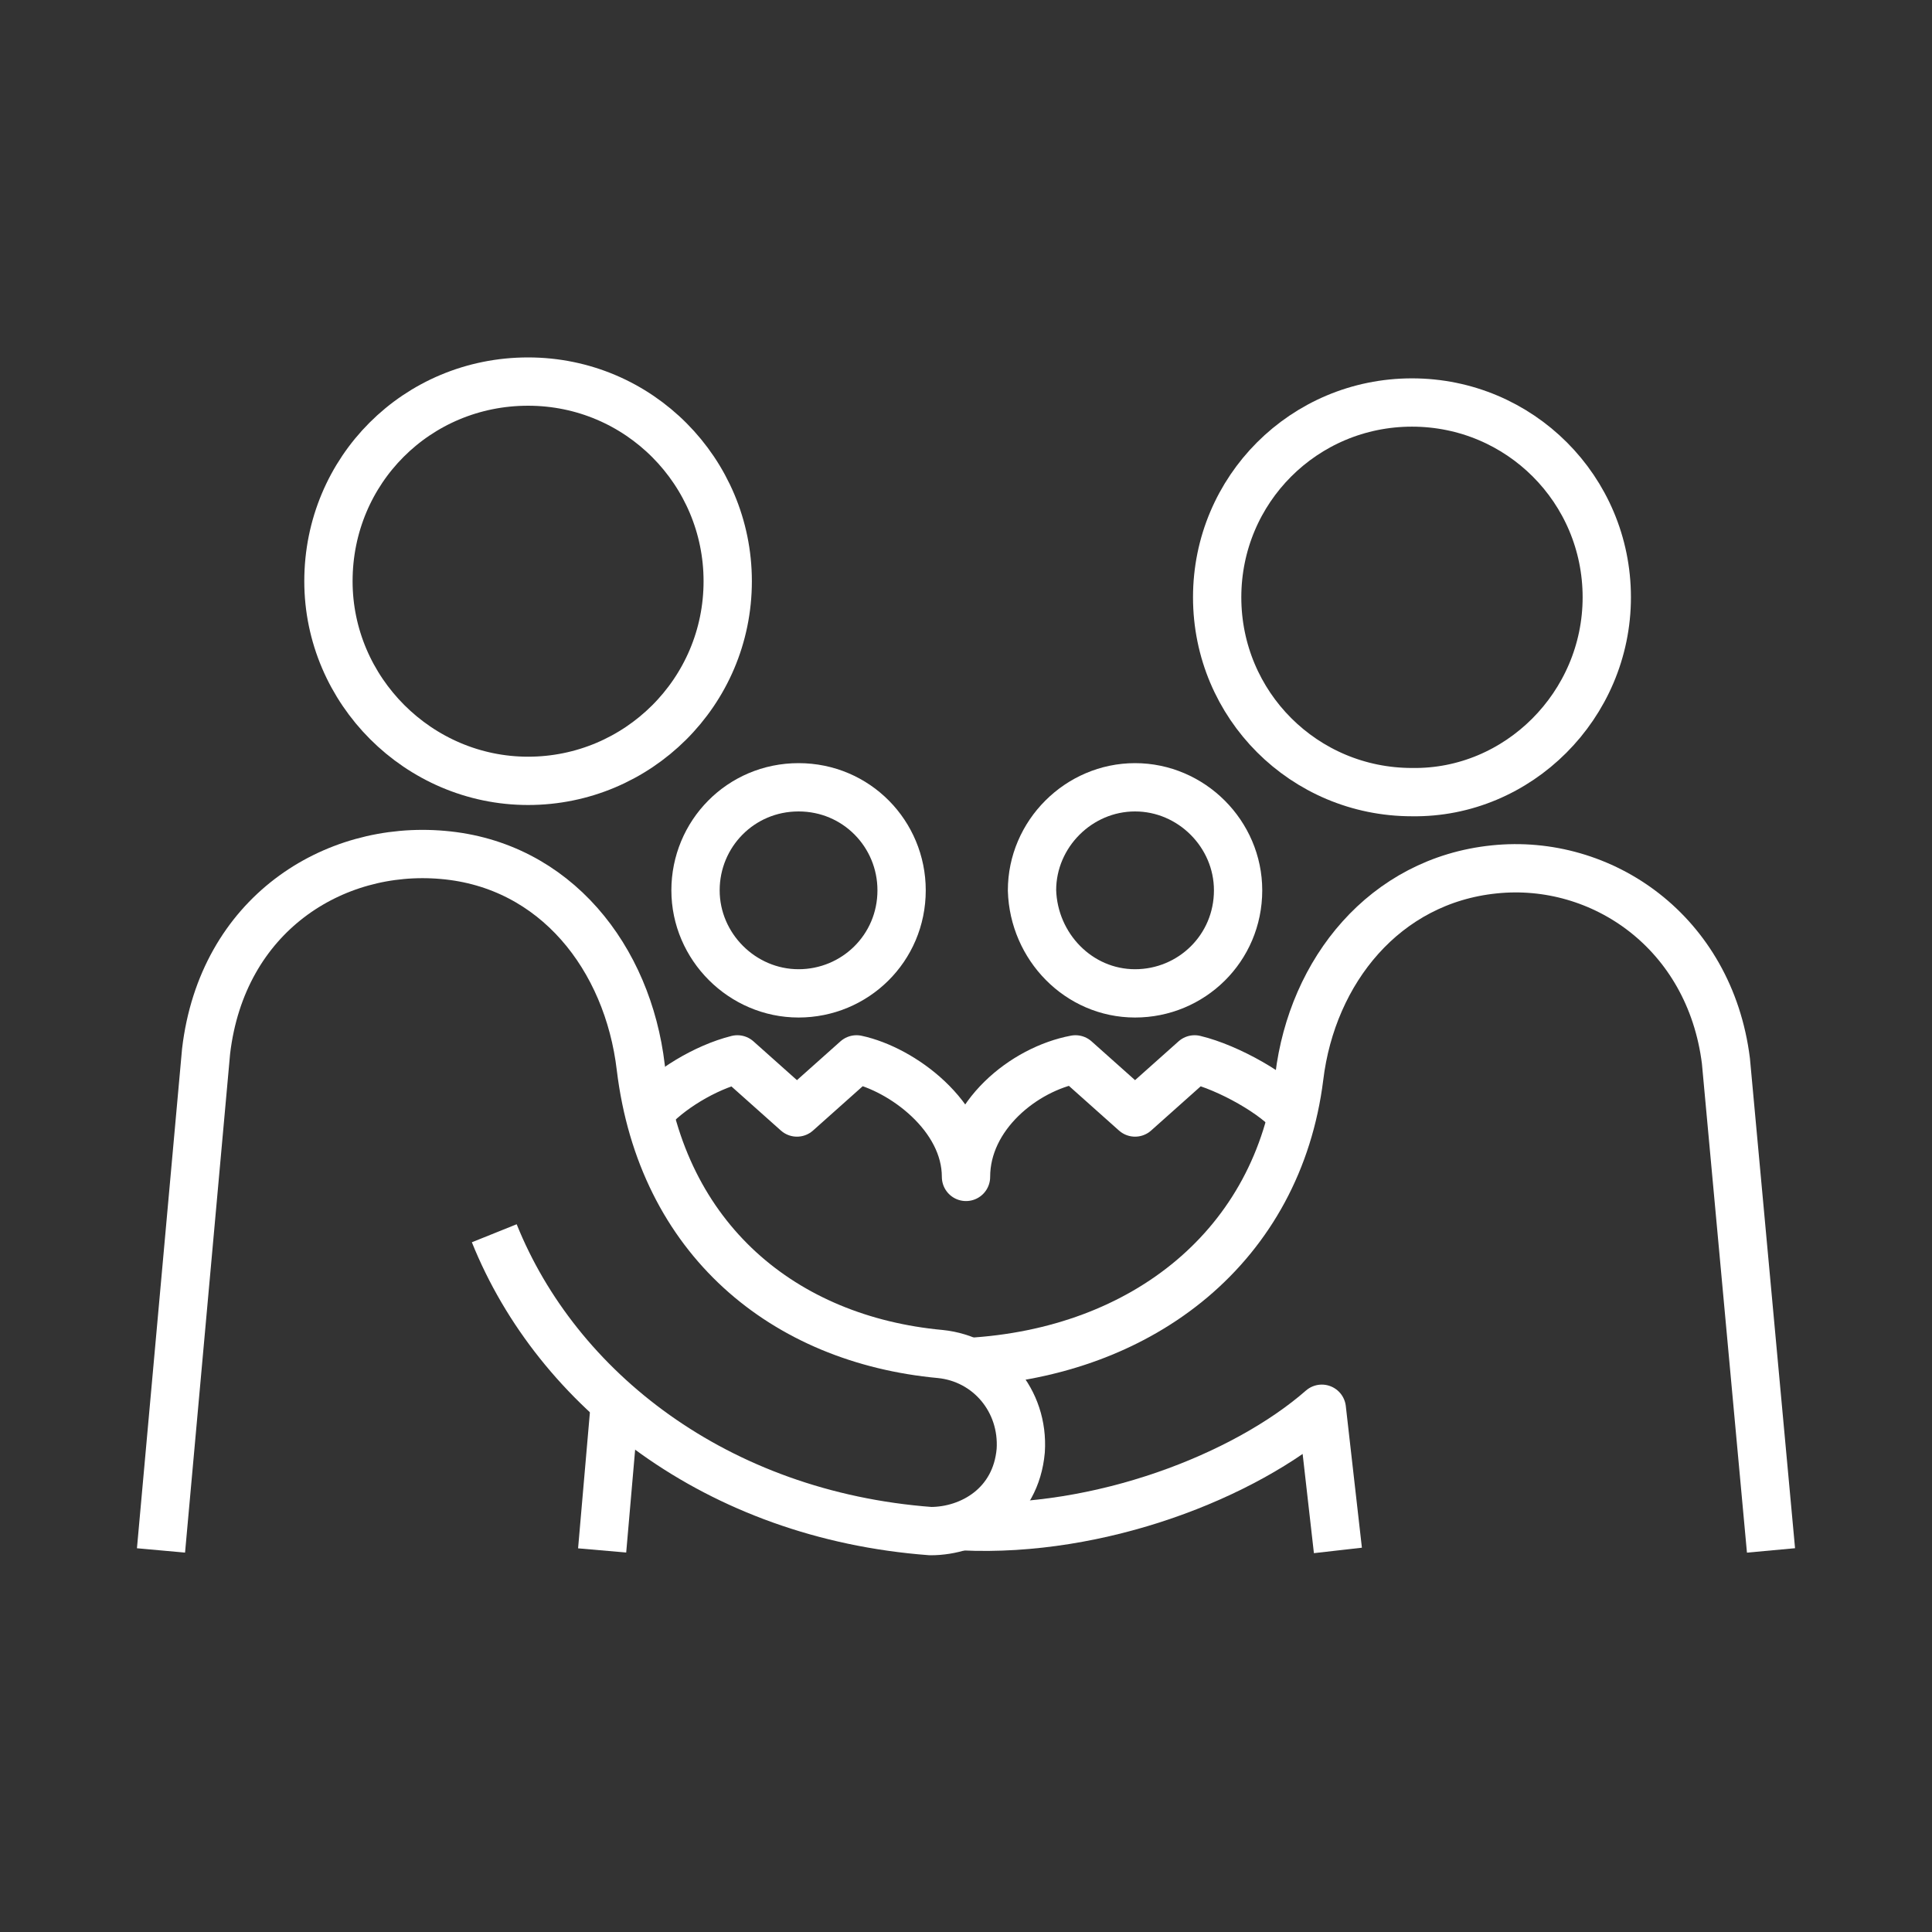 <?xml version="1.0" encoding="UTF-8"?> <!-- Generator: Adobe Illustrator 24.0.2, SVG Export Plug-In . SVG Version: 6.00 Build 0) --> <svg xmlns="http://www.w3.org/2000/svg" xmlns:xlink="http://www.w3.org/1999/xlink" version="1.1" id="Roaming_free_region" x="0px" y="0px" viewBox="0 0 120 120" style="enable-background:new 0 0 120 120;" xml:space="preserve"><rect x="0" y="0" width="120" height="120" fill="#333333" stroke="none"/> <style type="text/css"> .st0{fill:none;stroke:#FFFFFF;stroke-width:3;stroke-linejoin:round;} </style> <path class="st0" d="M32.8,48.5c6.8,0,12.4-5.5,12.4-12.4c0-6.8-5.5-12.4-12.4-12.4s-12.4,5.5-12.4,12.4 C20.4,42.9,26,48.5,32.8,48.5z"></path> <path class="st0" d="M10,96.3l2.8-31c1-8.5,7.9-12.8,14.7-12.2c7,0.6,11.5,6.4,12.3,13.2c1.3,10.7,8.9,16.9,18.6,17.8 c3,0.3,5.2,2.9,5,6c-0.3,3.4-3.1,5-5.6,5h0c-13.3-1-23.2-8.8-27.1-18.5"></path> <line class="st0" x1="38.2" y1="87.1" x2="37.4" y2="96.3"></line> <path class="st0" d="M110,96.3l-2.8-30.4c-1-8-7.7-12.6-14.4-11.9c-6.8,0.7-11.3,6.3-12.1,12.9C79.4,77.3,71.1,84,60.1,84.6"></path> <path class="st0" d="M59.8,94.8c8.5,0.4,17.5-3.1,22.3-7.3l1,8.8"></path> <path class="st0" d="M99.8,37.1c0-6.7-5.4-12.1-12.1-12.1c-6.7,0-12.1,5.4-12.1,12.1c0,6.7,5.4,12.1,12.1,12.1 C94.3,49.3,99.8,43.8,99.8,37.1z"></path> <path class="st0" d="M80.3,69.3c-1-1.3-4-3-6.1-3.5l-3.7,3.3l-3.7-3.3c-3.2,0.6-6.8,3.5-6.8,7.3c0-3.8-4-6.7-6.8-7.3l-3.7,3.3 l-3.7-3.3c-2,0.5-4.3,1.9-5.5,3.3"></path> <path class="st0" d="M43.2,55.3c0,3.5,2.9,6.4,6.4,6.4s6.4-2.8,6.4-6.4c0-3.5-2.8-6.4-6.4-6.4S43.2,51.8,43.2,55.3z"></path> <path class="st0" d="M70.5,61.7c3.5,0,6.4-2.8,6.4-6.4c0-3.5-2.9-6.4-6.4-6.4c-3.5,0-6.4,2.9-6.4,6.4C64.2,58.8,67,61.7,70.5,61.7z"></path> </svg> 